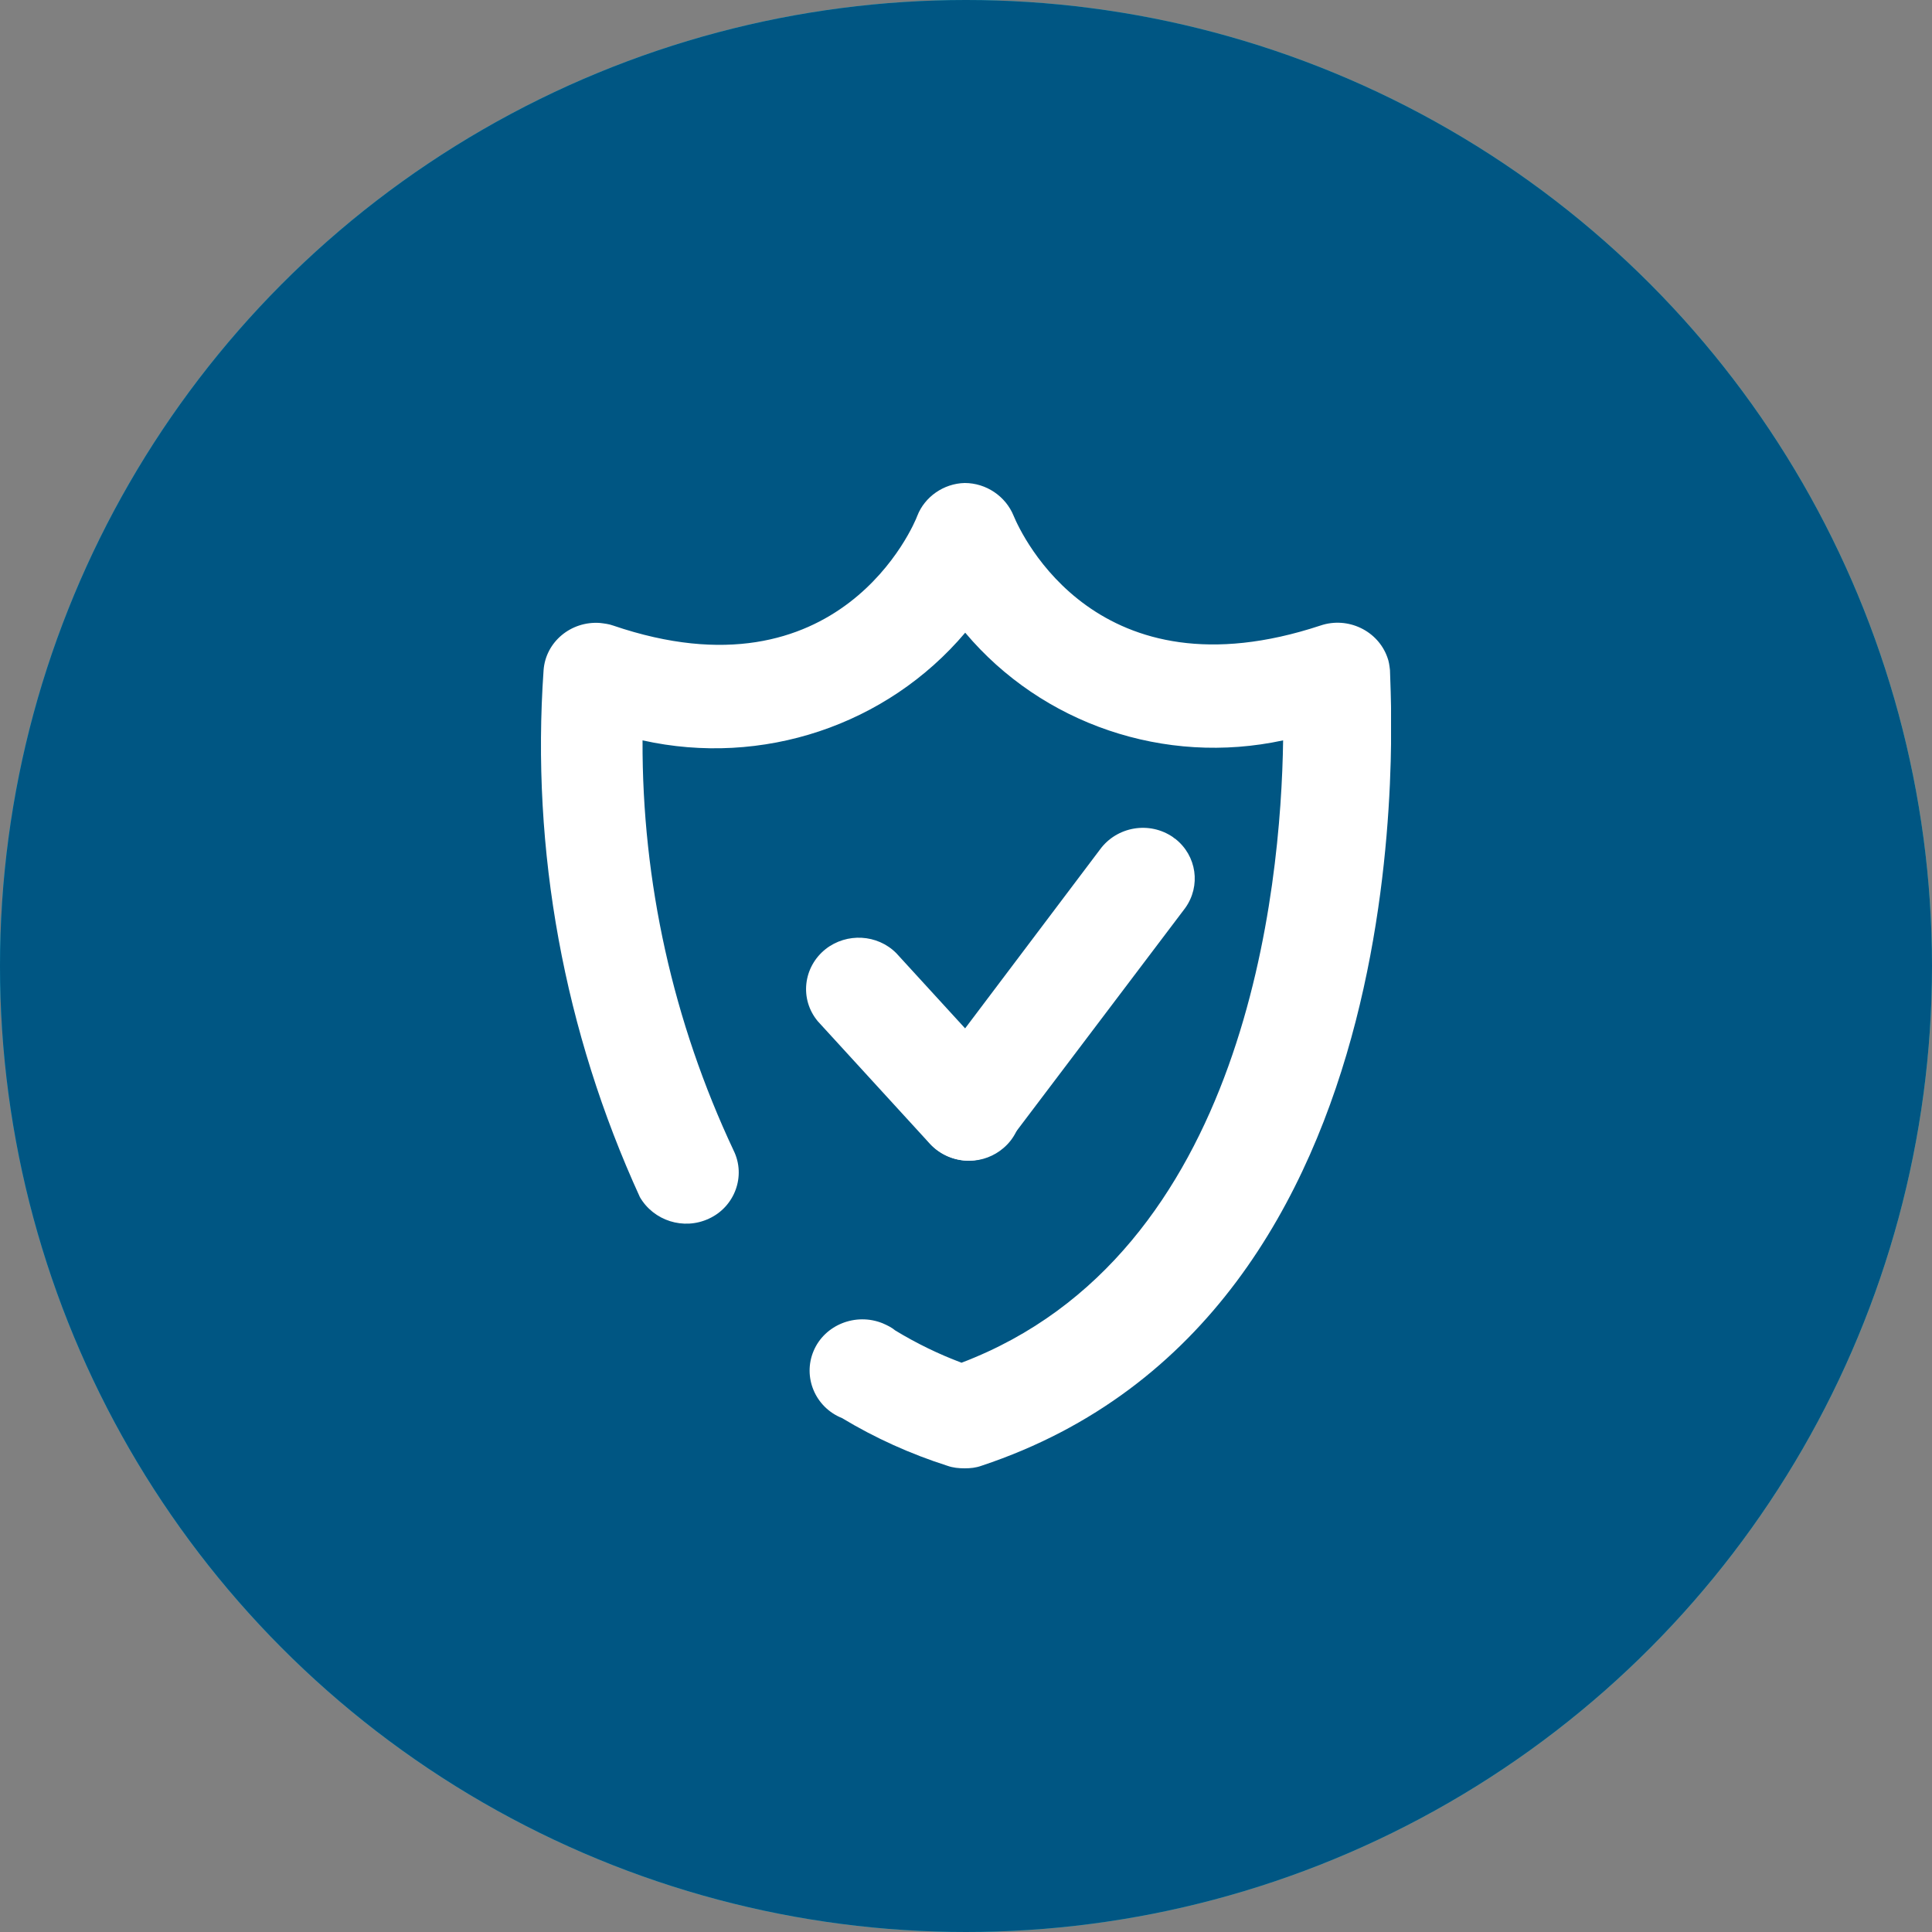 <svg width="100" height="100" viewBox="0 0 100 100" fill="none" xmlns="http://www.w3.org/2000/svg">
<rect x="0" y="0" width="100" height="100" fill="#808080" stroke="none"/>
<circle cx="50" cy="50" r="50" fill="url(#paint0_linear_275:1004)"/>
<circle cx="50" cy="50" r="50" fill="#005683"/>
<g clip-path="url(#clip0_275:1004)">
<path d="M49.931 76C49.632 76 49.332 75.974 49.032 75.867C47.125 75.257 45.3 74.434 43.583 73.4C42.194 72.842 41.54 71.277 42.112 69.924C42.684 68.57 44.292 67.933 45.681 68.491C45.926 68.597 46.144 68.703 46.335 68.862C47.425 69.525 48.569 70.083 49.768 70.534C64.507 64.935 66.305 45.962 66.414 38.321C60.284 39.647 53.936 37.471 49.959 32.748C45.899 37.551 39.442 39.7 33.258 38.321C33.23 45.644 34.838 52.888 37.971 59.548C38.625 60.875 38.026 62.467 36.691 63.078C35.383 63.688 33.83 63.184 33.121 61.963C29.198 53.392 27.482 44.026 28.136 34.685C28.245 33.226 29.552 32.138 31.051 32.244C31.269 32.271 31.514 32.297 31.732 32.377C43.474 36.383 47.343 27.096 47.479 26.698C47.861 25.716 48.842 25.026 49.931 25C51.048 25 52.056 25.69 52.465 26.698C52.874 27.68 56.797 36.198 68.349 32.377C69.765 31.899 71.318 32.642 71.809 34.022C71.891 34.234 71.918 34.446 71.945 34.685C71.945 36.038 74.261 68.066 50.803 75.867C50.504 75.974 50.231 76 49.931 76Z" fill="white"/>
<path d="M50.176 60.079C49.386 60.079 48.651 59.761 48.133 59.204L42.33 52.862C41.377 51.721 41.567 50.049 42.739 49.12C43.828 48.271 45.409 48.351 46.389 49.333L52.193 55.675C53.173 56.763 53.064 58.461 51.947 59.416C51.457 59.84 50.83 60.079 50.176 60.079Z" fill="white"/>
<path d="M50.15 60.079C48.651 60.079 47.425 58.858 47.453 57.399C47.453 56.842 47.643 56.311 47.97 55.86L56.934 43.972C57.806 42.778 59.495 42.486 60.721 43.336C60.748 43.362 60.775 43.389 60.83 43.415C61.947 44.291 62.165 45.856 61.347 46.998L52.357 58.885C51.866 59.602 51.022 60.053 50.15 60.079Z" fill="white"/>
</g>
<defs>
<linearGradient id="paint0_linear_275:1004" x1="-36" y1="57" x2="128" y2="57" gradientUnits="userSpaceOnUse">
<stop stop-color="#00B3EE"/>
<stop offset="1" stop-color="#74C6A7"/>
</linearGradient>
<clipPath id="clip0_275:1004">
<rect width="44" height="51" fill="white" transform="translate(28 25)"/>
</clipPath>
</defs>
</svg>

